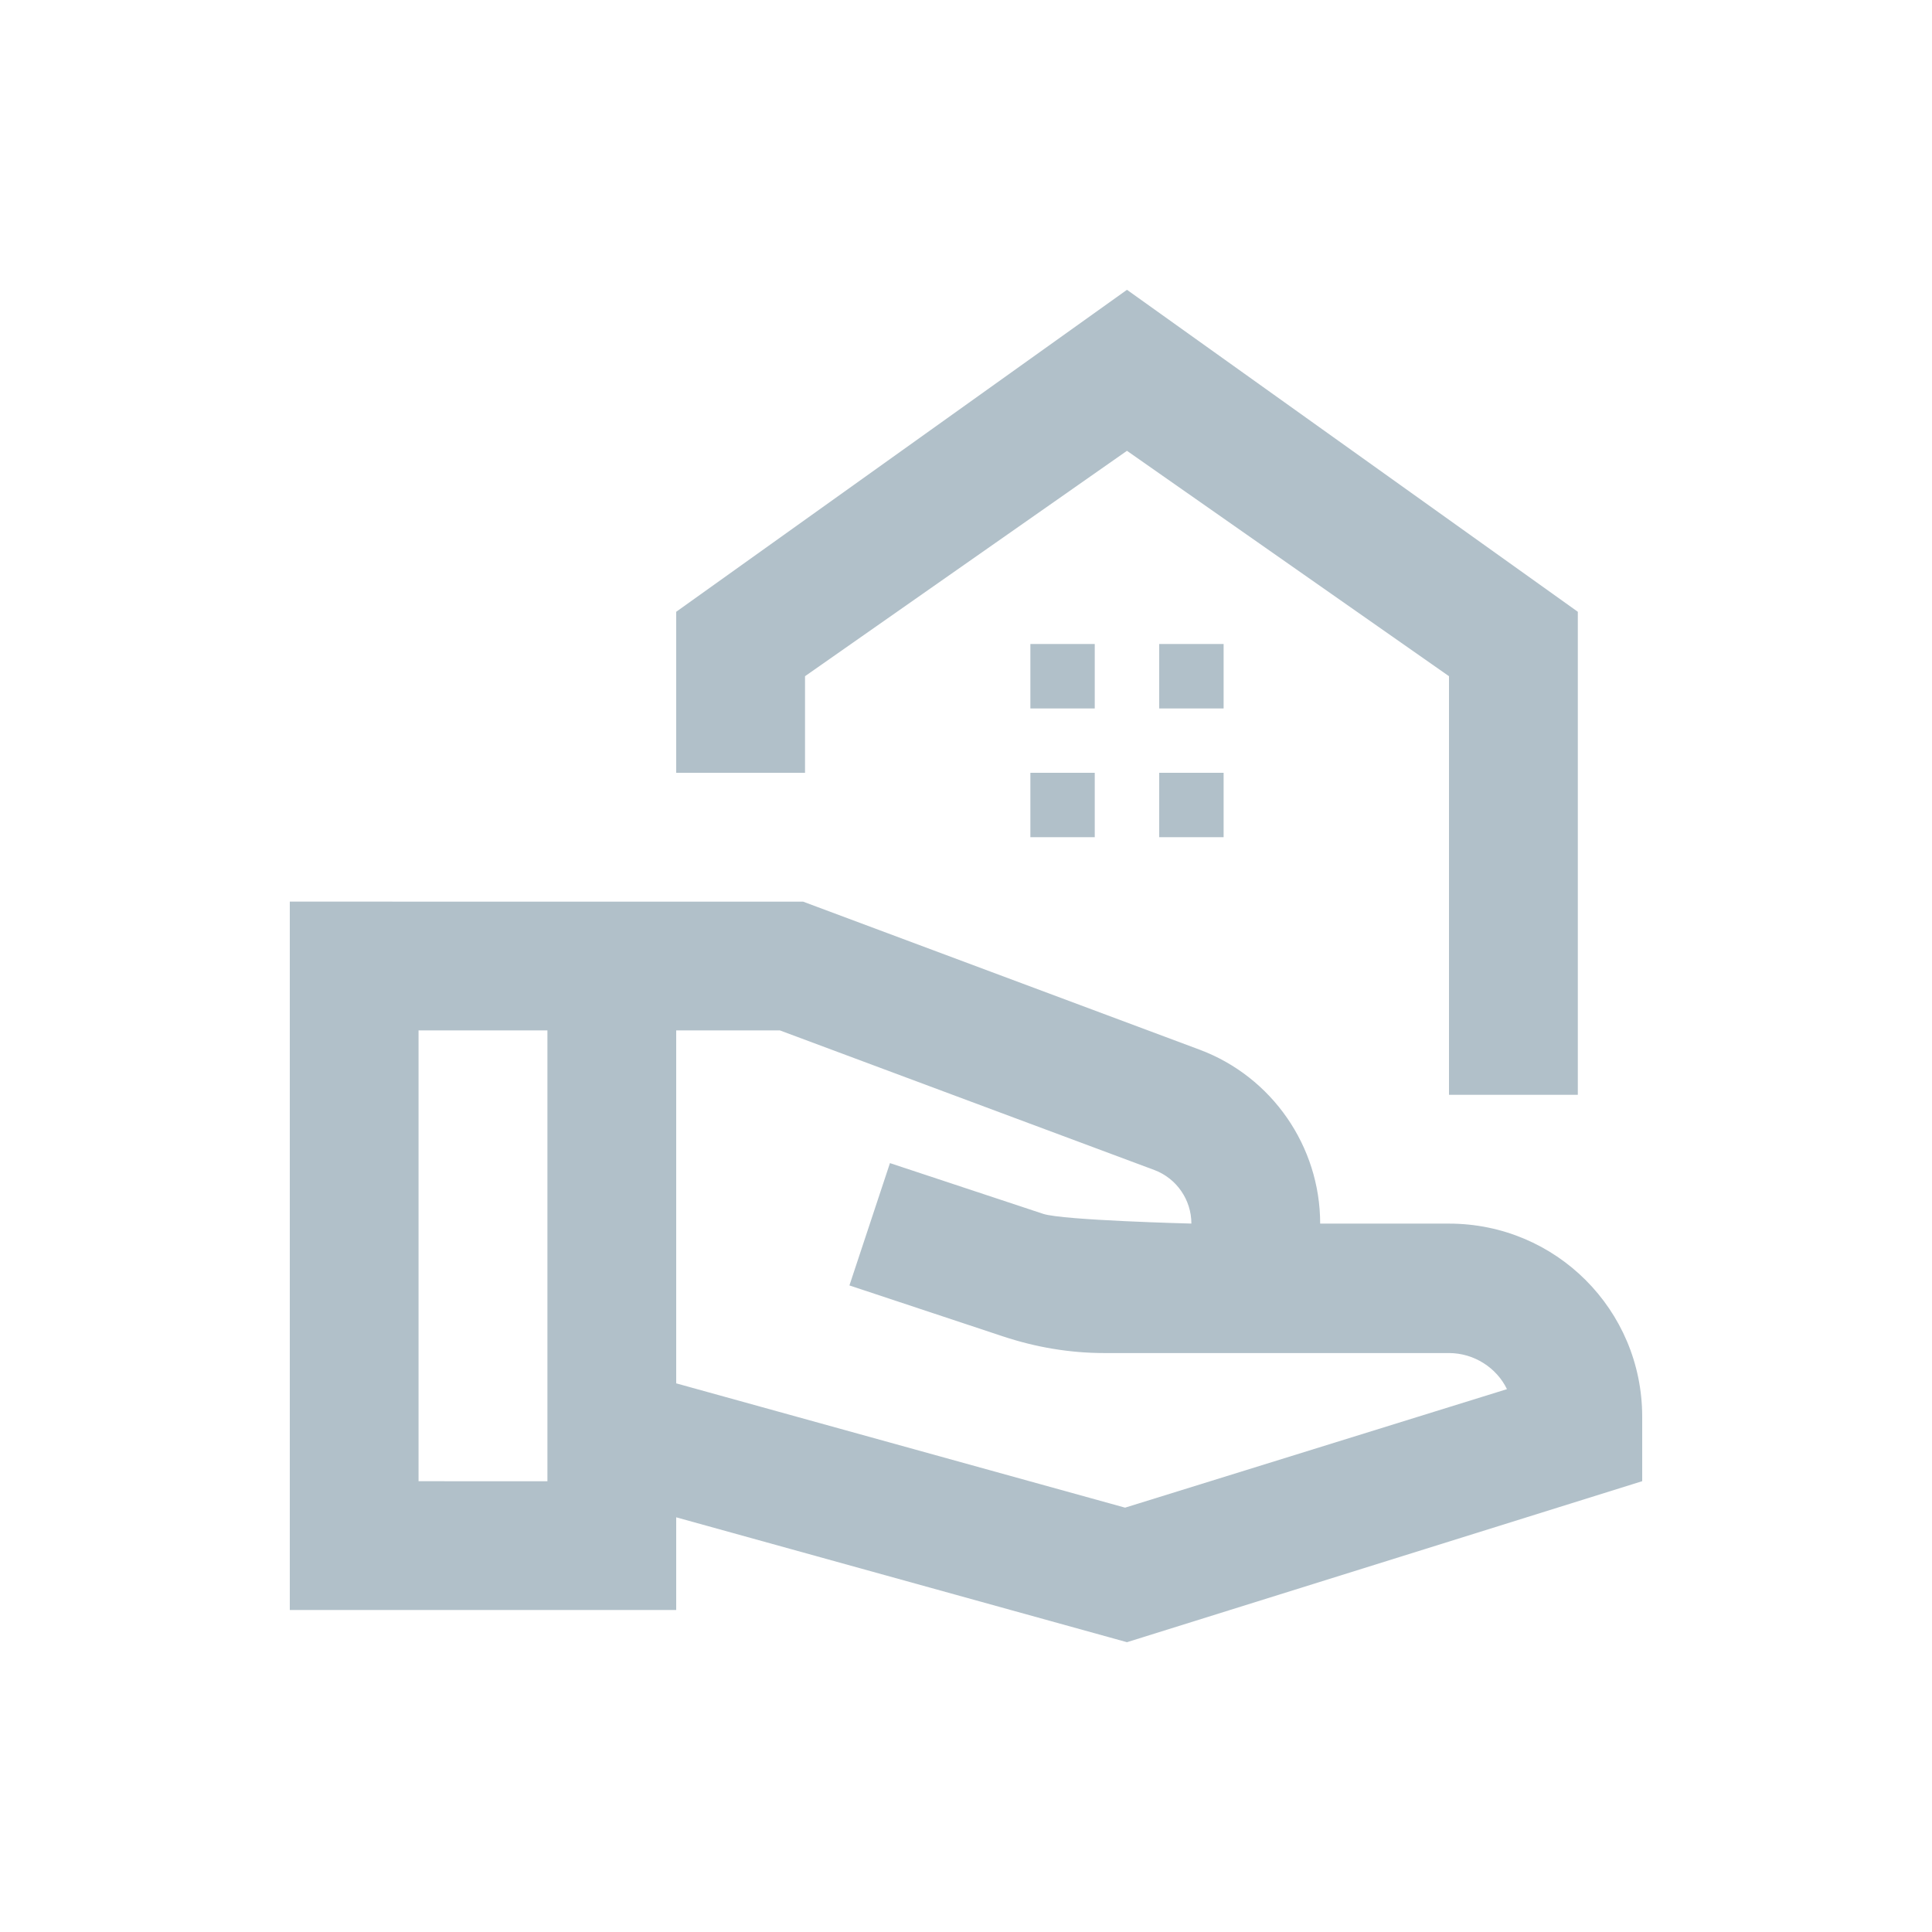 <?xml version="1.0" encoding="utf-8"?>
<!-- Generator: Adobe Illustrator 16.0.0, SVG Export Plug-In . SVG Version: 6.00 Build 0)  -->
<!DOCTYPE svg PUBLIC "-//W3C//DTD SVG 1.1//EN" "http://www.w3.org/Graphics/SVG/1.1/DTD/svg11.dtd">
<svg version="1.1" id="Layer_1" xmlns="http://www.w3.org/2000/svg" xmlns:xlink="http://www.w3.org/1999/xlink" x="0px" y="0px"
	 width="50px" height="50px" viewBox="0 0 50 50" enable-background="new 0 0 50 50" xml:space="preserve">
<path fill="#B1C0C9" d="M40.834,15.833v12.5H37.5V17.5l-8.334-5.833L20.834,17.5V20H17.5v-4.167L29.166,7.5L40.834,15.833z
	 M31.667,16.667H30v1.667h1.667V16.667z M28.332,16.667h-1.666v1.667h1.666V16.667z M31.667,20H30v1.667h1.667V20z M28.332,20
	h-1.666v1.667h1.666V20z M37.5,31.667h-3.334c0-2-1.248-3.8-3.116-4.5l-10.267-3.833H7.5v18.333h10v-2.399L29.166,42.5L42.5,38.333
	v-1.667C42.5,33.9,40.267,31.667,37.5,31.667z M10.832,38.333V26.667h3.335v11.667H10.832z M29.117,39.018L17.5,35.801v-9.134h2.684
	l9.699,3.616c0.566,0.216,0.95,0.767,0.95,1.383c0,0-3.316-0.083-3.833-0.251l-3.968-1.314l-1.049,3.166l3.966,1.316
	c0.851,0.283,1.732,0.434,2.635,0.434H37.5c0.65,0,1.234,0.383,1.5,0.934L29.117,39.018z"/>
</svg>
